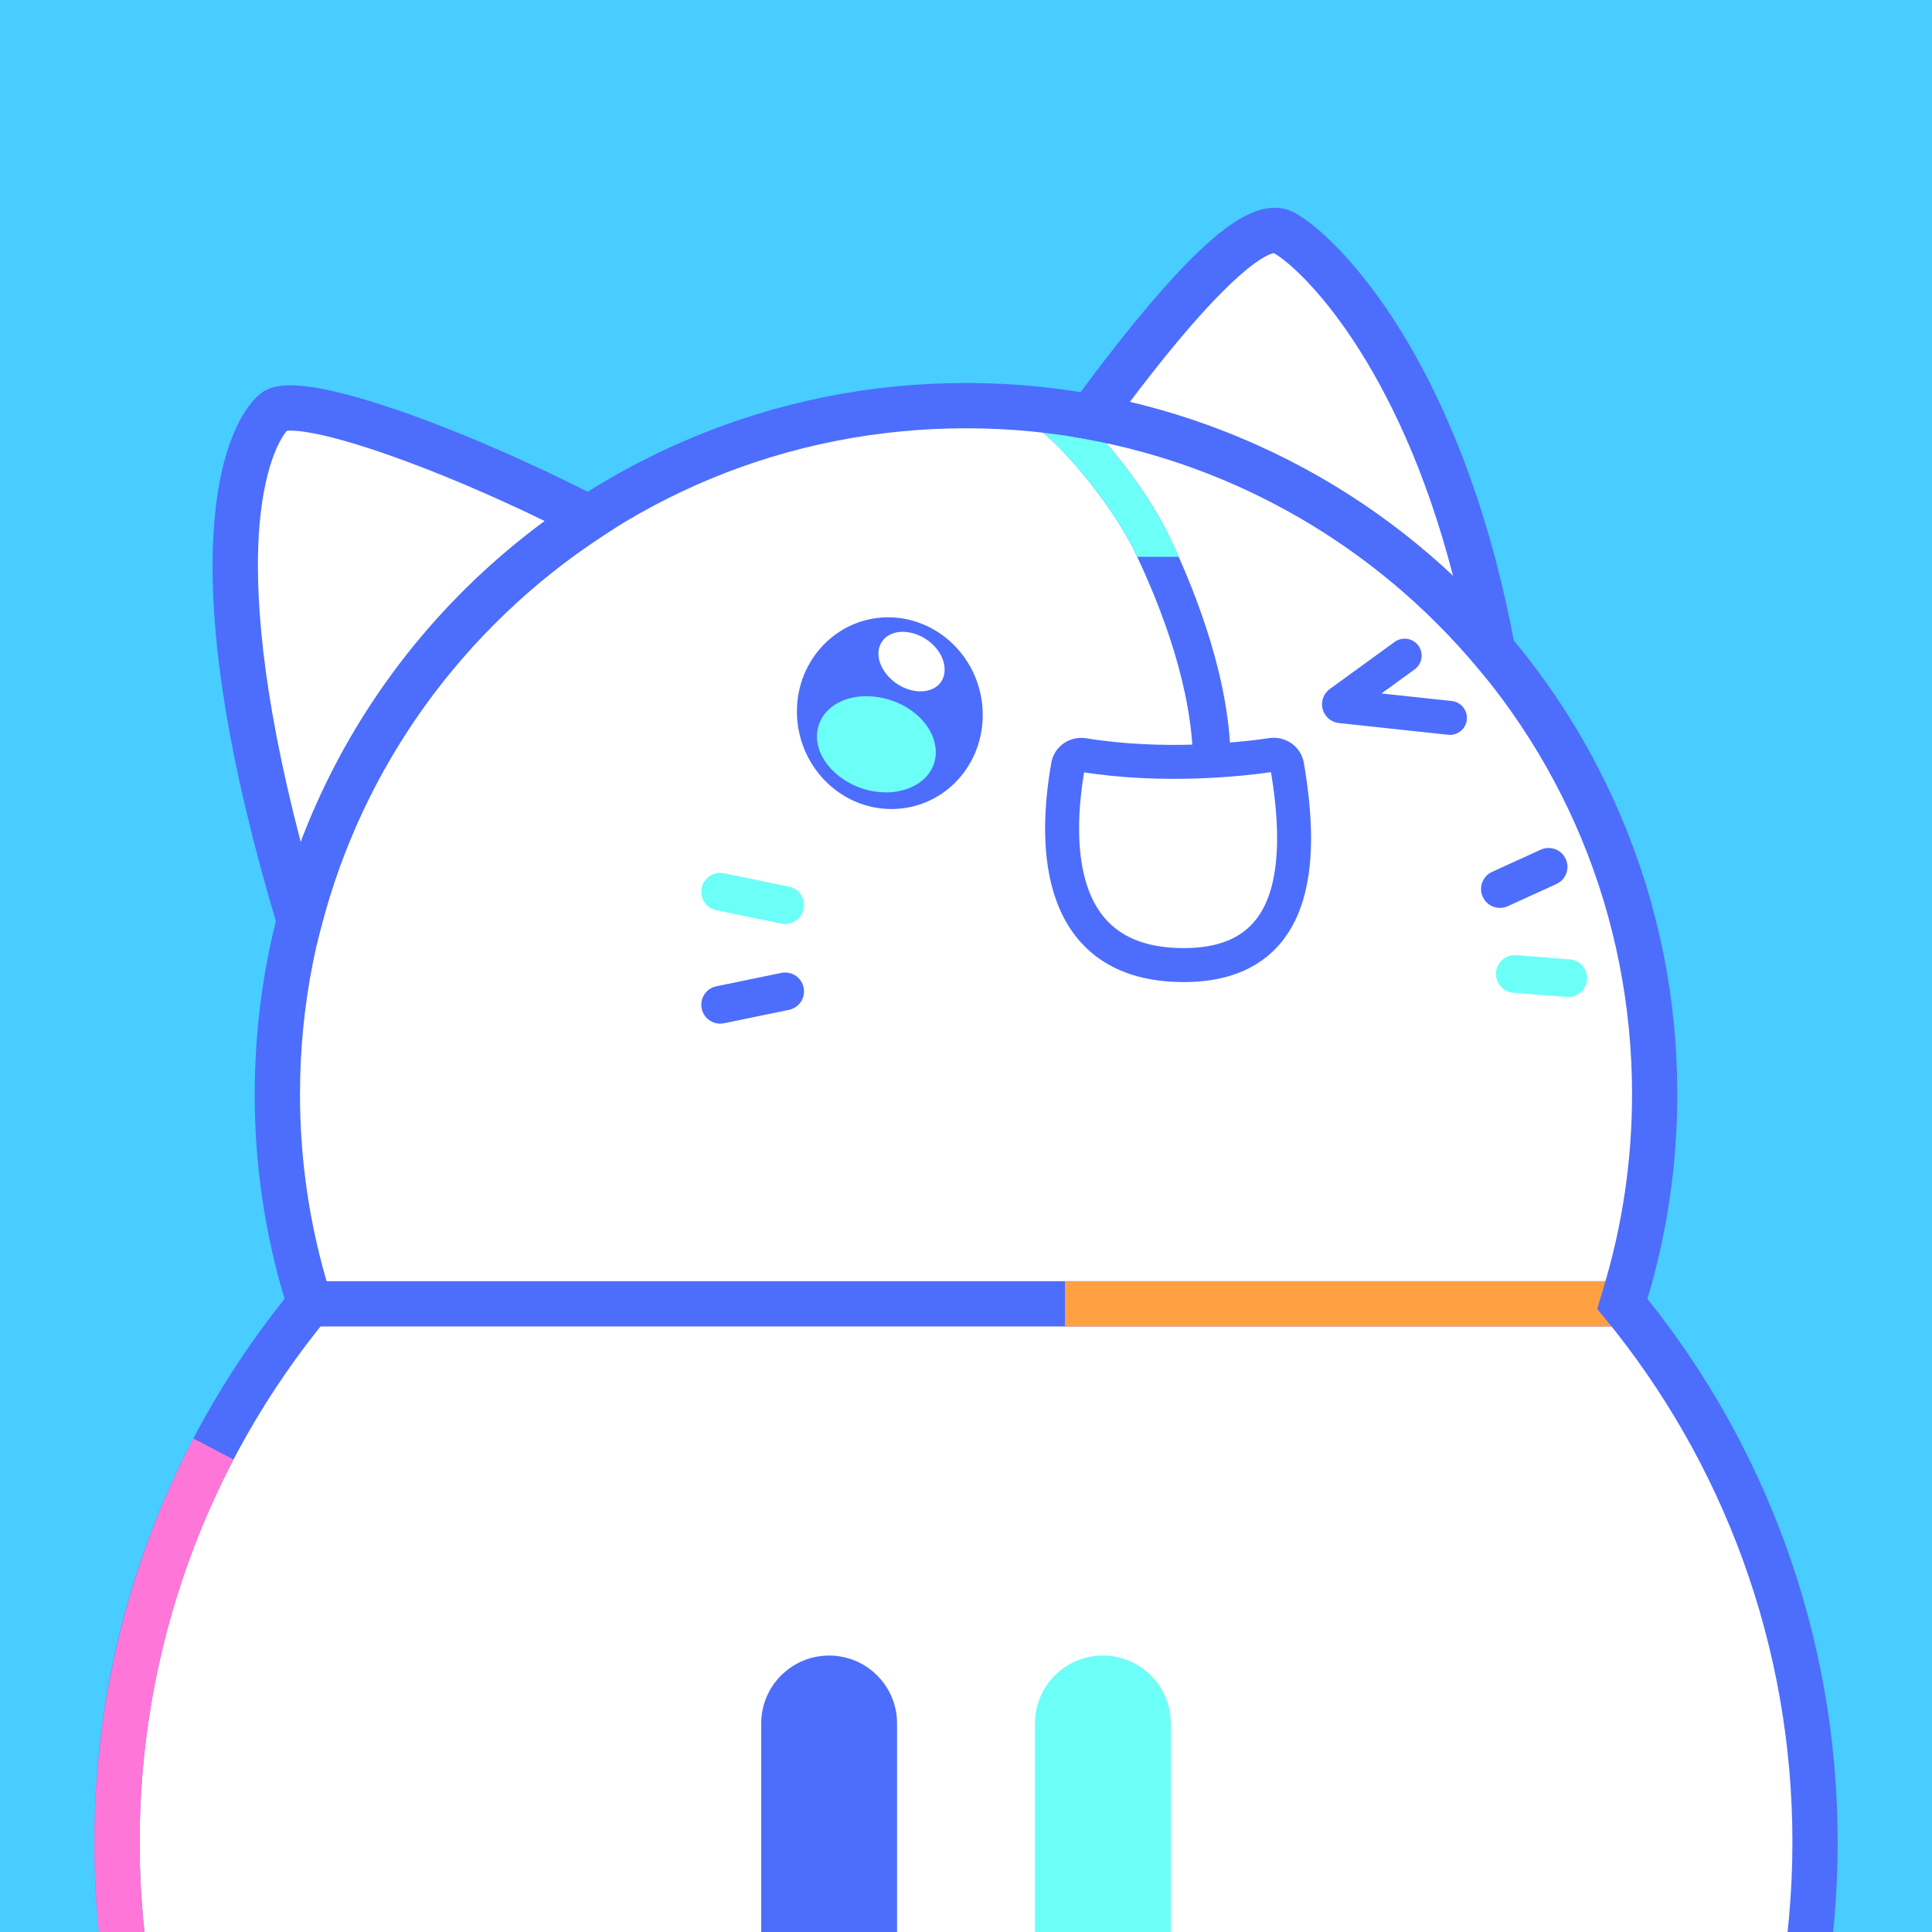 <svg viewBox="0 0 1024 1024" fill="none" xmlns="http://www.w3.org/2000/svg">
<rect x="0" y="0" width="1024" height="1024" fill="#333333" stroke="none"/>
<g clip-path="url(#clip0_260_4828)">
<rect width="1024" height="1024" fill="white"></rect>
<path d="M0 1024L1024 1024L1024 0L0 0L0 1024Z" fill="#49CCFF"></path>
<g clip-path="url(#clip1_260_4828)">
<path d="M312.2 274.49C235.05 234.85 156.96 208.46 145.25 218.25C133.54 228.04 99.08 289.28 158.66 487.96L333.39 506.3L312.2 274.49Z" fill="white"></path>
<path d="M793.32 357.53C768 201.76 700.59 134.02 680.26 123.24C662.42 113.78 617.24 167.27 577.93 221.09L598.98 480.22L793.32 357.53Z" fill="white"></path>
<path d="M512 945C713.584 945 877 781.584 877 580C877 378.416 713.584 215 512 215C310.416 215 147 378.416 147 580C147 781.584 310.416 945 512 945Z" fill="white"></path>
<path d="M164.13 691.06H859.87C923.68 768.73 962 868.15 962 976.52C962 1092.24 918.32 1197.75 846.55 1277.48C812.42 1315.39 763.8 1337.02 712.79 1337.02H311.21C260.2 1337.02 211.57 1315.39 177.45 1277.48C105.68 1197.75 62 1092.24 62 976.52C62 868.15 100.31 768.73 164.13 691.06Z" fill="white"></path>
<path d="M584.54 1169.57C564.66 1169.57 548.54 1153.45 548.54 1133.57V913.48C548.54 893.6 564.66 877.48 584.54 877.48C604.42 877.48 620.54 893.6 620.54 913.48V1133.57C620.54 1153.45 604.42 1169.57 584.54 1169.57Z" fill="#6CFFF7"></path>
<path d="M439.46 1169.57C419.58 1169.57 403.46 1153.45 403.46 1133.57V913.48C403.46 893.6 419.58 877.48 439.46 877.48C459.34 877.48 475.46 893.6 475.46 913.48V1133.57C475.46 1153.45 459.34 1169.57 439.46 1169.57Z" fill="#4D6DFC"></path>
<path d="M422.38 377.09C422.38 349.6 443.66 327.55 470.09 327.19C496.71 326.83 519.48 348.55 520.81 376.4C522.18 405.01 500.48 428.8 472.51 428.8C444.75 428.8 422.38 405.34 422.38 377.09Z" fill="#4D6DFC"></path>
<path d="M433.031 391.445C432.225 376.572 447.277 366.231 466.369 369.659C485.071 373.024 497.985 387.952 495.748 401.804C493.711 414.444 479.537 421.967 463.706 419.55C447.594 417.088 433.774 404.969 433.04 391.445H433.031Z" fill="#6CFFF7"></path>
<path d="M465.69 348.19C464.7 340.55 470.28 334.47 479.27 334.89C489.76 335.38 500.1 344.2 500.65 354.14C501.18 363.67 492.27 368.47 482.27 365.63C473.61 363.18 466.65 355.59 465.69 348.19Z" fill="white"></path>
<path d="M652.299 404.86H632.299C632.299 365.58 615.799 322.6 601.959 293.46C588.709 265.57 559.119 231.92 547.569 225.56L557.199 208.03C568.769 214.39 583.579 231.42 589.399 238.45C602.339 254.06 613.219 270.55 620.019 284.87C634.749 315.87 652.299 361.85 652.299 404.86Z" fill="#4D6DFC"></path>
<path d="M416.15 489.74C415.48 489.74 414.8 489.67 414.12 489.53L379.68 482.44C374.27 481.33 370.79 476.04 371.9 470.63C373.01 465.22 378.31 461.74 383.71 462.85L418.15 469.94C423.56 471.05 427.04 476.34 425.93 481.75C424.96 486.48 420.79 489.73 416.15 489.73V489.74Z" fill="#6CFFF7"></path>
<path d="M381.689 542.54C377.039 542.54 372.879 539.28 371.909 534.56C370.799 529.15 374.279 523.86 379.689 522.75L414.129 515.66C419.529 514.54 424.829 518.03 425.939 523.44C427.049 528.85 423.569 534.14 418.159 535.25L383.719 542.34C383.039 542.48 382.359 542.55 381.689 542.55V542.54Z" fill="#4D6DFC"></path>
<path d="M795 481.21C791.2 481.21 787.57 479.04 785.89 475.35C783.6 470.32 785.82 464.39 790.84 462.1L816.63 450.35C821.66 448.06 827.59 450.28 829.88 455.3C832.17 460.33 829.95 466.26 824.93 468.55L799.14 480.3C797.8 480.91 796.39 481.2 795 481.2V481.21Z" fill="#4D6DFC"></path>
<path d="M831.19 528.44C830.93 528.44 830.66 528.43 830.4 528.41L802.14 526.19C796.63 525.76 792.52 520.94 792.95 515.44C793.38 509.94 798.2 505.81 803.7 506.26L831.96 508.48C837.47 508.91 841.58 513.73 841.15 519.23C840.74 524.47 836.36 528.45 831.19 528.45V528.44Z" fill="#6CFFF7"></path>
<path d="M620.019 284.87C613.219 270.55 602.339 254.06 589.399 238.45C583.569 231.42 568.769 214.39 557.199 208.03L547.569 225.56C559.129 231.91 588.709 265.56 601.959 293.46C602.219 294.01 602.479 294.57 602.749 295.13H624.739C623.149 291.56 621.579 288.13 620.029 284.88L620.019 284.87Z" fill="#6CFFF7"></path>
<path d="M574.183 400.188C616.936 407.07 658.168 402.453 674.075 400.12C677.902 399.559 681.556 402.08 682.208 405.892C691.097 457.891 687.825 511.514 627.411 511.514C559.756 511.514 558.447 448.77 566.102 405.742C566.771 401.982 570.413 399.581 574.183 400.188Z" stroke="#4D6DFC" stroke-width="18" stroke-linecap="round"></path>
<path d="M744.5 347.501L710.101 372.475C709.361 373.013 709.672 374.181 710.582 374.278L768.501 380.501" stroke="#4D6DFC" stroke-width="18" stroke-linecap="round"></path>
<path d="M859.88 679.06H164.13V703.06H859.88V679.06Z" fill="#4D6DFC"></path>
<path d="M859.87 679.06H564.44V703.06H859.87V679.06Z" fill="#FFA043"></path>
<path d="M167.72 501L149.46 499.06L147.17 491.42C121.29 405.12 109.88 334.5 113.25 281.52C114.48 262.12 117.71 245.55 122.84 232.27C126.85 221.88 132.08 213.63 137.56 209.05C144.45 203.29 158.21 199.67 208.03 216.47C240.39 227.38 280.37 244.64 317.7 263.82L322.54 266.31L325.93 279.86L318.8 284.54C245.1 332.84 192.38 406.16 170.34 491L167.74 501.01L167.72 501ZM152.08 228.31C147.99 232.84 139.36 248.93 137.19 283.04C135.28 313.06 138.02 364.68 159.39 446.28C185.06 378.47 229.82 319.48 288.74 276.18C259.98 262.18 231.07 249.93 205.75 241.07C168.12 227.9 155.09 227.99 152.07 228.31H152.08Z" fill="#4D6DFC"></path>
<path d="M811.03 387.01L781.94 352.52C729.14 289.92 655.95 247.39 575.86 232.76L557.04 229.32L568.33 213.87C591.66 181.94 611.94 157.08 628.6 140C645.88 122.28 668.02 103.15 685.88 112.63C698.3 119.22 720.78 139.94 743.27 176.65C770.6 221.26 791.22 278.65 802.92 342.62L811.03 387V387.01ZM598.82 213.06C662.91 228.2 722.12 260.17 770.17 305.3C740.93 191.97 689.88 142.55 675.23 134.18C672.46 134.55 654.07 139.84 598.82 213.07V213.06Z" fill="#4D6DFC"></path>
<path d="M712.79 1349.03H311.21C256.87 1349.03 204.86 1325.88 168.53 1285.52C92.1 1200.61 50 1090.88 50 976.53C50 922.12 59.37 868.84 77.86 818.17C94.99 771.21 119.53 727.59 150.83 688.41C140.32 653.37 135 616.9 135 580C135 529.11 144.97 479.74 164.63 433.25C183.62 388.36 210.8 348.04 245.42 313.42C280.04 278.8 320.36 251.62 365.25 232.63C411.74 212.97 461.11 203 512 203C562.89 203 612.26 212.97 658.75 232.63C703.64 251.62 743.96 278.8 778.58 313.42C813.2 348.04 840.38 388.36 859.37 433.25C879.03 479.74 889 529.11 889 580C889 616.9 883.67 653.37 873.17 688.41C904.47 727.59 929.01 771.21 946.14 818.17C964.63 868.83 974 922.11 974 976.53C974 1090.87 931.91 1200.61 855.47 1285.52C819.14 1325.88 767.13 1349.03 712.79 1349.03ZM512 227C417.71 227 329.06 263.72 262.39 330.39C195.72 397.06 159 485.71 159 580C159 615.31 164.2 650.17 174.46 683.62C174.78 684.65 175.67 687.76 175.67 687.76L177.41 693.82L173.41 698.68C141.91 737.03 117.35 780 100.42 826.4C82.9 874.42 74.01 924.93 74.01 976.53C74.01 1084.93 113.92 1188.97 186.38 1269.46C218.17 1304.78 263.67 1325.03 311.22 1325.03H712.8C760.35 1325.03 805.86 1304.78 837.65 1269.46C910.11 1188.96 950.02 1084.93 950.02 976.53C950.02 924.93 941.14 874.42 923.61 826.4C906.68 780 882.12 737.03 850.62 698.68L846.58 693.77L850.03 682.08C859.98 649.06 865.02 614.74 865.02 580C865.02 485.71 828.3 397.06 761.63 330.39C694.96 263.72 606.31 227 512.02 227H512Z" fill="#4D6DFC"></path>
<path d="M198.81 1316.17C152.38 1273.33 115.8 1222.49 90.1 1165.07C63.49 1105.62 50 1042.19 50 976.53C50 902.03 68.16 827.99 102.5 762.43L123.76 773.57C91.2 835.71 74 905.89 74 976.53C74 1038.78 86.79 1098.91 112 1155.26C136.37 1209.7 171.05 1257.91 215.08 1298.53L198.81 1316.17Z" fill="#FE77D8"></path>
</g>
</g>
<defs>
<clipPath id="SvgjsClipPath1003">
<rect width="1024" height="1024" fill="white"></rect>
</clipPath>
<clipPath id="SvgjsClipPath1002">
<rect width="1024" height="1024" fill="white"></rect>
</clipPath>
</defs>
</svg>